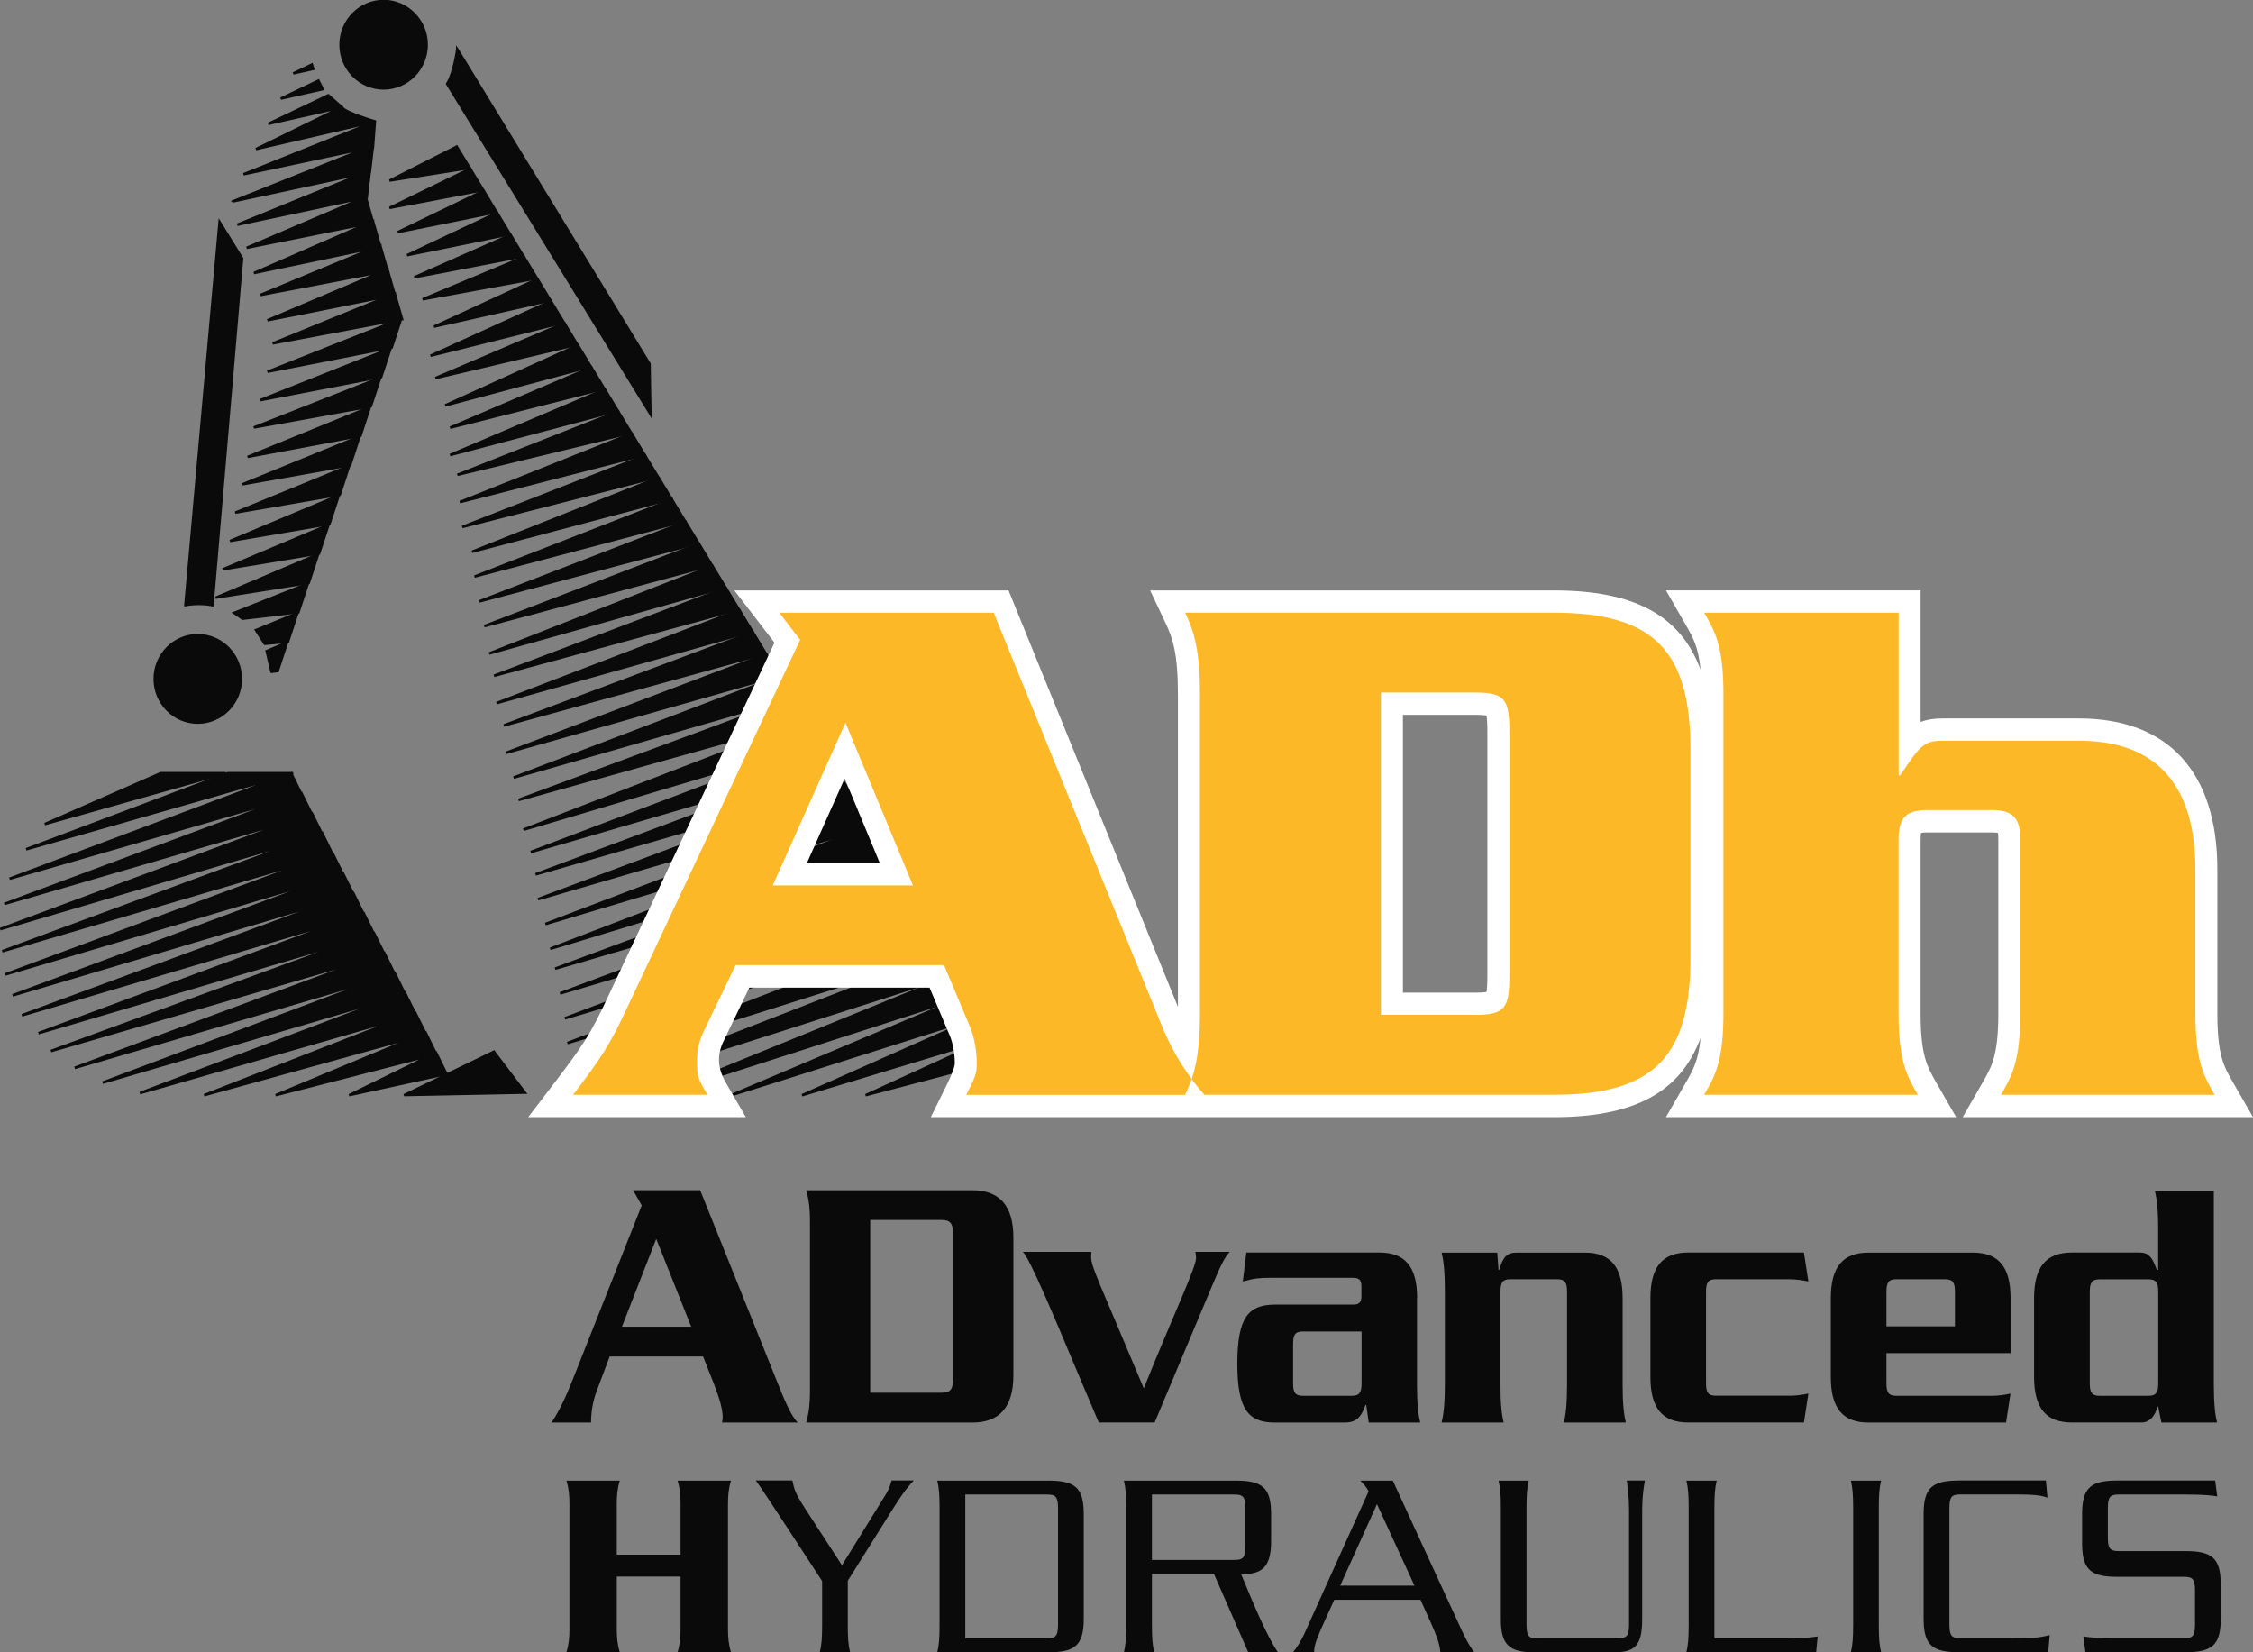 <svg width="255" height="187" viewBox="0 0 255 187" fill="none" xmlns="http://www.w3.org/2000/svg">
<rect x="0" y="0" width="255" height="187" fill="#808080" stroke="none"/>
<g clip-path="url(#clip0_8594_11349)">
<path d="M50.553 121.55L49.358 119.116L49.308 119.142L48.196 116.884L48.188 116.859L48.138 116.884L47.01 114.602L46.968 114.619L45.84 112.345L45.79 112.362L44.67 110.088L44.62 110.105L43.509 107.847L43.5 107.822L43.45 107.839L42.339 105.582L42.33 105.565L42.281 105.582L41.169 103.325L41.16 103.308L41.111 103.325L39.999 101.067L39.982 101.042L39.941 101.067L38.821 98.81L38.812 98.785L38.763 98.802L37.651 96.545L37.643 96.528L37.593 96.545L36.481 94.287L36.473 94.262L36.423 94.287L35.311 92.03L35.294 92.005L35.245 92.022L34.133 89.765L34.125 89.748L34.075 89.765L32.996 87.567L33.071 87.541L33.063 87.491H32.963L32.955 87.482L32.938 87.491H25.794L3.061 96.056L3.077 96.107L31.942 87.861L1.186 99.391L1.202 99.433L32.026 90.531L0.596 102.247L0.613 102.289L33.121 92.822L0.132 105.093L0.148 105.144L34.108 95.138L0.364 107.595L0.381 107.645L35.353 97.37L0.713 110.214L0.729 110.265L36.423 99.669L1.534 112.589L1.551 112.64L37.576 101.935L2.588 114.846L2.604 114.897L38.796 104.175L4.463 116.868L4.479 116.918L39.816 106.483L5.873 118.889L5.89 118.94L41.327 108.631L8.562 120.792L8.578 120.843L42.529 110.888L11.731 122.46L11.748 122.511L43.774 113.128L15.946 123.648L15.963 123.698L45.326 115.259L23.206 123.892L23.222 123.934L46.919 117.39L31.295 123.892L31.312 123.934L48.595 119.495L39.609 123.892L39.626 123.934L50.52 121.559L50.553 121.55Z" fill="#0A0A0A" stroke="#0A0A0A" stroke-width="0.25" stroke-miterlimit="3.86"/>
<path d="M55.906 119.007L45.816 123.892L45.833 123.942L59.382 123.673H59.44L55.914 119.024L55.906 119.007Z" fill="#0A0A0A" stroke="#0A0A0A" stroke-width="0.25" stroke-miterlimit="3.86"/>
<path d="M25.456 87.541L25.448 87.491H18.18L5.17 93.201L5.187 93.251L25.456 87.541Z" fill="#0A0A0A" stroke="#0A0A0A" stroke-width="0.25" stroke-miterlimit="3.86"/>
<path d="M35.453 7.816L35.477 7.807L35.303 7.285L33.287 8.254L33.304 8.296L35.453 7.816Z" fill="#0A0A0A" stroke="#0A0A0A" stroke-width="0.25" stroke-miterlimit="3.86"/>
<path d="M36.554 10.098L36.057 9.13L36.048 9.105L31.875 11.101L31.892 11.151L36.554 10.098Z" fill="#0A0A0A" stroke="#0A0A0A" stroke-width="0.25" stroke-miterlimit="3.86"/>
<path d="M26.384 22.808L40.937 19.674L26.957 25.376L26.973 25.427L41.012 22.437L28.019 27.987L28.035 28.038L41.46 25.334L28.84 30.842L28.857 30.893L42.182 28.097L29.545 33.335L29.562 33.386L43.103 30.792L30.367 36.191L30.383 36.241L43.841 33.554L30.956 38.81L30.973 38.86L45.011 36.216L30.375 42.019L30.392 42.069L44.331 39.332H44.347L45.393 36.14L45.501 36.123H45.525L44.696 33.234V33.209L44.654 33.218L43.874 30.497V30.472L43.833 30.489L43.053 27.768V27.743L43.011 27.751L42.231 25.031V25.006L42.19 25.023L41.427 22.353L41.51 22.336H41.526L41.858 19.481H41.875L42.215 16.626H42.231L42.439 13.787L42.447 13.77V13.72C42.447 13.72 39.178 12.777 38.722 12.153L38.689 12.12V12.103H38.672L37.17 10.764H37.154L30.466 13.956L30.483 14.006L38.448 12.212L29.064 16.811L29.081 16.861L42.256 13.813L27.662 19.666L27.679 19.717L41.269 16.828L26.376 22.765L26.393 22.816L26.384 22.808Z" fill="#0A0A0A" stroke="#0A0A0A" stroke-width="0.25" stroke-miterlimit="3.86"/>
<path d="M43.153 42.667L44.231 39.391L29.537 45.236L29.554 45.287L43.136 42.667H43.153Z" fill="#0A0A0A" stroke="#0A0A0A" stroke-width="0.25" stroke-miterlimit="3.86"/>
<path d="M41.98 45.994L43.042 42.768L43.059 42.718L28.829 48.327L28.846 48.378L41.963 46.002L41.98 45.994Z" fill="#0A0A0A" stroke="#0A0A0A" stroke-width="0.25" stroke-miterlimit="3.86"/>
<path d="M40.811 49.329L41.865 46.104L41.89 46.045L28.125 51.654L28.142 51.704L40.794 49.329H40.811Z" fill="#0A0A0A" stroke="#0A0A0A" stroke-width="0.25" stroke-miterlimit="3.86"/>
<path d="M39.642 52.656L40.696 49.43L40.712 49.38L27.545 54.753L27.561 54.804L39.625 52.656H39.642Z" fill="#0A0A0A" stroke="#0A0A0A" stroke-width="0.25" stroke-miterlimit="3.86"/>
<path d="M38.47 55.983L39.524 52.757L39.541 52.707L26.722 57.962L26.738 58.013L38.454 55.991L38.47 55.983Z" fill="#0A0A0A" stroke="#0A0A0A" stroke-width="0.25" stroke-miterlimit="3.86"/>
<path d="M37.292 59.318L38.371 56.033L26.133 61.171L26.149 61.222L37.284 59.318H37.292Z" fill="#0A0A0A" stroke="#0A0A0A" stroke-width="0.25" stroke-miterlimit="3.86"/>
<path d="M36.125 62.645L37.188 59.419L37.204 59.369L25.314 64.38L25.331 64.43L36.109 62.645H36.125Z" fill="#0A0A0A" stroke="#0A0A0A" stroke-width="0.25" stroke-miterlimit="3.86"/>
<path d="M34.953 65.98L36.015 62.746L36.032 62.696L24.499 67.597L24.507 67.639L34.937 65.98H34.953Z" fill="#0A0A0A" stroke="#0A0A0A" stroke-width="0.25" stroke-miterlimit="3.86"/>
<path d="M33.785 69.307L34.863 66.022L26.517 69.341L26.467 69.358L27.454 70.04H27.462L33.768 69.307H33.785Z" fill="#0A0A0A" stroke="#0A0A0A" stroke-width="0.25" stroke-miterlimit="3.86"/>
<path d="M32.607 72.634L33.669 69.408L33.686 69.358L28.973 71.295L28.948 71.303L29.96 72.878L29.969 72.886L32.591 72.642L32.607 72.634Z" fill="#0A0A0A" stroke="#0A0A0A" stroke-width="0.25" stroke-miterlimit="3.86"/>
<path d="M30.723 76.045L31.42 75.969H31.436L32.515 72.684L30.167 73.67L30.715 76.02L30.723 76.045Z" fill="#0A0A0A" stroke="#0A0A0A" stroke-width="0.25" stroke-miterlimit="3.86"/>
<path d="M24.038 68.49H24.063L27.415 29.234L24.884 25.149L24.843 25.082L20.968 68.465V68.498H21.001C21.018 68.498 22.387 68.195 24.038 68.498V68.49Z" fill="#0A0A0A" stroke="#0A0A0A" stroke-width="0.25" stroke-miterlimit="3.86"/>
<path d="M59.362 93.892L92.749 83.962L92.783 83.953L91.306 81.519L91.297 81.502L59.346 93.841L59.362 93.892Z" fill="#0A0A0A" stroke="#0A0A0A" stroke-width="0.25" stroke-miterlimit="3.86"/>
<path d="M58.807 90.523L91.223 81.469L91.256 81.452L89.788 79.018L89.771 79.001L58.79 90.472L58.807 90.523Z" fill="#0A0A0A" stroke="#0A0A0A" stroke-width="0.25" stroke-miterlimit="3.86"/>
<path d="M58.251 87.996L89.705 78.967L89.738 78.959L88.261 76.525L88.253 76.508L58.234 87.945L58.251 87.996Z" fill="#0A0A0A" stroke="#0A0A0A" stroke-width="0.25" stroke-miterlimit="3.86"/>
<path d="M57.424 85.183L88.181 76.466L88.214 76.457L86.737 74.023L86.729 74.007L57.407 85.132L57.424 85.183Z" fill="#0A0A0A" stroke="#0A0A0A" stroke-width="0.25" stroke-miterlimit="3.86"/>
<path d="M57.148 82.092L86.661 73.973L86.694 73.965L85.217 71.531L85.201 71.514L57.132 82.041L57.148 82.092Z" fill="#0A0A0A" stroke="#0A0A0A" stroke-width="0.25" stroke-miterlimit="3.86"/>
<path d="M56.32 79.565L85.136 71.472L85.169 71.463L83.692 69.029L83.684 69.012L56.304 79.515L56.32 79.565Z" fill="#0A0A0A" stroke="#0A0A0A" stroke-width="0.25" stroke-miterlimit="3.86"/>
<path d="M56.037 76.474L83.608 68.978L83.641 68.97L82.173 66.536L82.156 66.519L56.02 76.424L56.037 76.474Z" fill="#0A0A0A" stroke="#0A0A0A" stroke-width="0.25" stroke-miterlimit="3.86"/>
<path d="M55.489 73.948L82.089 66.477L82.123 66.469L80.646 64.035L80.638 64.018L55.473 73.897L55.489 73.948Z" fill="#0A0A0A" stroke="#0A0A0A" stroke-width="0.25" stroke-miterlimit="3.86"/>
<path d="M54.934 70.857L80.563 63.984L80.596 63.976L79.128 61.542L79.111 61.516L54.917 70.806L54.934 70.857Z" fill="#0A0A0A" stroke="#0A0A0A" stroke-width="0.25" stroke-miterlimit="3.86"/>
<path d="M54.378 68.052L79.045 61.483L79.078 61.474L77.601 59.04L77.593 59.023L54.361 68.001L54.378 68.052Z" fill="#0A0A0A" stroke="#0A0A0A" stroke-width="0.25" stroke-miterlimit="3.86"/>
<path d="M53.822 65.239L77.518 58.99L77.551 58.981L76.074 56.547L76.066 56.522L53.813 65.197L53.822 65.239Z" fill="#0A0A0A" stroke="#0A0A0A" stroke-width="0.25" stroke-miterlimit="3.86"/>
<path d="M53.547 62.434L75.999 56.488L76.032 56.48L74.555 54.046L74.538 54.029L53.53 62.384L53.547 62.434Z" fill="#0A0A0A" stroke="#0A0A0A" stroke-width="0.25" stroke-miterlimit="3.86"/>
<path d="M73.02 51.528L52.427 59.579L52.443 59.63L74.472 53.995L74.505 53.987L73.028 51.553L73.02 51.528Z" fill="#0A0A0A" stroke="#0A0A0A" stroke-width="0.25" stroke-miterlimit="3.86"/>
<path d="M72.947 51.494L72.98 51.485L71.512 49.051L71.495 49.035L52.147 56.766L52.163 56.817L72.947 51.494Z" fill="#0A0A0A" stroke="#0A0A0A" stroke-width="0.25" stroke-miterlimit="3.86"/>
<path d="M71.427 49.001L71.46 48.992L69.983 46.558L69.975 46.533L51.871 53.684L51.888 53.726L71.427 49.001Z" fill="#0A0A0A" stroke="#0A0A0A" stroke-width="0.25" stroke-miterlimit="3.86"/>
<path d="M69.903 46.499L69.936 46.491L68.468 44.057L68.451 44.04L51.044 51.435L51.06 51.485L69.903 46.499Z" fill="#0A0A0A" stroke="#0A0A0A" stroke-width="0.25" stroke-miterlimit="3.86"/>
<path d="M51.06 48.395L68.385 44.007L68.418 43.998L66.941 41.556L66.933 41.539L51.044 48.344L51.06 48.395Z" fill="#0A0A0A" stroke="#0A0A0A" stroke-width="0.25" stroke-miterlimit="3.86"/>
<path d="M66.858 41.505L66.891 41.497L65.423 39.063L65.406 39.046L50.488 45.817L50.505 45.868L66.858 41.505Z" fill="#0A0A0A" stroke="#0A0A0A" stroke-width="0.25" stroke-miterlimit="3.86"/>
<path d="M65.336 39.012L65.369 39.004L63.892 36.561L63.884 36.544L49.381 42.726L49.398 42.777L65.336 39.012Z" fill="#0A0A0A" stroke="#0A0A0A" stroke-width="0.25" stroke-miterlimit="3.86"/>
<path d="M63.81 36.511L63.843 36.502L62.366 34.068L62.358 34.051L48.825 40.2L48.842 40.25L63.81 36.511Z" fill="#0A0A0A" stroke="#0A0A0A" stroke-width="0.25" stroke-miterlimit="3.86"/>
<path d="M49.232 36.957L62.284 34.018L62.325 34.009L60.848 31.567L60.832 31.55L49.216 36.915L49.232 36.957Z" fill="#0A0A0A" stroke="#0A0A0A" stroke-width="0.25" stroke-miterlimit="3.86"/>
<path d="M60.767 31.516L60.8 31.508L59.323 29.074L59.315 29.057L47.932 33.816L47.948 33.866L60.767 31.516Z" fill="#0A0A0A" stroke="#0A0A0A" stroke-width="0.25" stroke-miterlimit="3.86"/>
<path d="M59.239 29.023L59.273 29.015L57.804 26.572L57.788 26.555L46.993 31.323L47.01 31.373L59.239 29.023Z" fill="#0A0A0A" stroke="#0A0A0A" stroke-width="0.25" stroke-miterlimit="3.86"/>
<path d="M57.719 26.522L57.752 26.513L56.276 24.079L56.267 24.054L46.17 28.821L46.187 28.872L57.719 26.522Z" fill="#0A0A0A" stroke="#0A0A0A" stroke-width="0.25" stroke-miterlimit="3.86"/>
<path d="M56.193 24.02H56.226L54.757 21.578L54.741 21.561L45.116 26.21L45.133 26.261L56.193 24.02Z" fill="#0A0A0A" stroke="#0A0A0A" stroke-width="0.25" stroke-miterlimit="3.86"/>
<path d="M54.678 21.527L54.712 21.519L53.235 19.085L53.226 19.06L44.183 23.473L44.199 23.523L54.678 21.527Z" fill="#0A0A0A" stroke="#0A0A0A" stroke-width="0.25" stroke-miterlimit="3.86"/>
<path d="M53.193 19.026L51.708 16.584L51.7 16.567L44.183 20.382L44.199 20.433L53.152 19.026H53.193Z" fill="#0A0A0A" stroke="#0A0A0A" stroke-width="0.25" stroke-miterlimit="3.86"/>
<path d="M113.991 119.748L112.556 117.381L112.581 117.373L111.145 114.998L111.178 114.989L109.743 112.623L109.768 112.614L108.333 110.248L108.366 110.231L106.93 107.864L106.955 107.856L105.52 105.489L105.553 105.481L104.118 103.106L104.143 103.097L102.707 100.731L102.74 100.722L101.305 98.347L101.338 98.339L99.894 95.972L99.928 95.963L98.492 93.597L98.525 93.588L97.09 91.213L97.115 91.205L95.68 88.838L95.713 88.83L94.277 86.463L94.302 86.455L92.834 84.012L92.817 83.996L60.177 96.368L60.193 96.418L93.025 86.825L60.724 98.894L60.741 98.945L94.493 89.184L61.007 101.699L61.023 101.75L95.904 91.559L61.836 104.512L61.853 104.563L97.264 93.959L62.384 107.317L62.4 107.367L98.368 96.435L62.94 109.566L62.956 109.616L100.036 98.726L63.496 112.37L63.512 112.421L101.413 101.118L64.043 115.183L64.06 115.234L102.715 103.535L64.325 117.988L64.342 118.038L104.259 105.868L64.873 121.079L64.889 121.129L105.536 108.302L65.429 123.892L65.445 123.934L107.154 110.618L74.555 123.892L74.572 123.934L108.706 112.96L82.853 123.892L82.877 123.934L110.316 115.259L90.876 123.892L90.892 123.934L111.85 117.592L98.069 123.892L98.086 123.934L113.958 119.756L113.991 119.748Z" fill="#0A0A0A" stroke="#0A0A0A" stroke-width="0.25" stroke-miterlimit="3.86"/>
<path d="M73.627 46.904L73.528 41.177L51.781 5.584L51.74 5.525V5.601C51.74 5.601 51.358 8.304 50.595 9.483V9.5L73.577 46.828L73.627 46.912V46.904Z" fill="#0A0A0A" stroke="#0A0A0A" stroke-width="0.25" stroke-miterlimit="3.86"/>
<path d="M114.159 119.824L106.924 123.892L106.94 123.934L115.611 122.283H115.652L114.159 119.824Z" fill="#0A0A0A" stroke="#0A0A0A" stroke-width="0.25" stroke-miterlimit="3.86"/>
<path d="M22.384 81.797C25.081 81.797 27.271 79.574 27.271 76.837C27.271 74.099 25.081 71.876 22.384 71.876C19.688 71.876 17.497 74.099 17.497 76.837C17.497 79.574 19.688 81.797 22.384 81.797Z" fill="#0A0A0A" stroke="#0A0A0A" stroke-width="0.25" stroke-miterlimit="3.86"/>
<path d="M43.417 10.023C46.114 10.023 48.304 7.799 48.304 5.062C48.304 2.325 46.105 0.101 43.417 0.101C40.729 0.101 38.53 2.325 38.53 5.062C38.53 7.799 40.721 10.023 43.417 10.023Z" fill="#0A0A0A" stroke="#0A0A0A" stroke-width="0.25" stroke-miterlimit="3.86"/>
<path fill-rule="evenodd" clip-rule="evenodd" d="M79.575 153.521L80.811 156.646C81.5 158.415 81.79 159.56 81.79 160.386C81.79 160.63 81.757 160.84 81.715 161H90.286C89.49 160.175 88.801 158.491 87.814 156.023L79.243 134.698H71.651L72.63 136.424L64.897 155.947C63.993 158.246 63.304 159.644 62.425 161H66.897C66.897 159.644 67.154 158.448 67.519 157.463L69.004 153.521H79.575ZM70.39 150.153L74.273 140.214L78.231 150.153H70.39Z" fill="#0A0A0A"/>
<path fill-rule="evenodd" clip-rule="evenodd" d="M91.673 157.463C91.673 158.651 91.598 159.762 91.241 161H110.051C113.062 161 114.697 159.316 114.697 155.661V140.046C114.697 136.391 113.062 134.706 110.051 134.706H91.241C91.606 135.936 91.673 137.047 91.673 138.235V157.463ZM98.493 138.067H106.557C107.537 138.067 107.868 138.437 107.868 139.633V156.065C107.868 157.253 107.545 157.623 106.557 157.623H98.493V138.067Z" fill="#0A0A0A"/>
<path fill-rule="evenodd" clip-rule="evenodd" d="M130.683 161L137.18 145.546C138.2 143.078 138.632 142.303 139.179 141.68H135.296C135.329 141.882 135.371 142.092 135.371 142.337C135.446 143.28 132.898 148.586 129.455 157.126C124.369 144.964 123.498 143.406 123.498 142.252C123.498 141.966 123.531 141.806 123.531 141.68H115.757C116.487 142.21 119.64 149.816 121.747 154.827L124.361 160.992H130.683V161Z" fill="#0A0A0A"/>
<path fill-rule="evenodd" clip-rule="evenodd" d="M160.395 146.91C160.395 143.347 159.017 141.755 156.122 141.755H141.063L140.664 145.032C142 144.661 142.656 144.619 143.701 144.619H153.184C153.765 144.619 154.089 144.863 154.089 145.52V146.75C154.089 147.407 153.765 147.651 153.184 147.651H144.315C141.345 147.651 140.042 149.041 140.042 154.322C140.042 159.602 141.345 161 144.315 161H152.131C153.4 161 154.014 160.546 154.553 158.996H154.628L154.919 161H160.743C160.527 160.099 160.378 158.954 160.378 156.663V146.918L160.395 146.91ZM154.105 150.683V156.579C154.105 157.606 153.848 157.968 153.018 157.968H147.443C146.605 157.968 146.356 157.598 146.356 156.579V152.081C146.356 151.054 146.605 150.692 147.443 150.692H154.097L154.105 150.683Z" fill="#0A0A0A"/>
<path d="M163.166 141.755C163.382 142.657 163.531 143.802 163.531 146.093V156.663C163.531 158.954 163.382 160.099 163.166 161H170.185C169.97 160.099 169.829 158.954 169.829 156.663V146.177C169.829 145.15 170.077 144.779 170.915 144.779H176.275C177.105 144.779 177.362 145.15 177.362 146.177V156.663C177.362 158.954 177.221 160.099 176.997 161H184.016C183.801 160.099 183.651 158.954 183.651 156.663V146.918C183.651 143.356 182.274 141.764 179.378 141.764H171.637C170.592 141.764 170.119 142.219 169.679 143.726H169.604L169.463 141.764H163.166V141.755Z" fill="#0A0A0A"/>
<path d="M202.686 144.788C203.225 144.788 203.914 144.872 204.677 145.032L204.171 141.755H191.07C188.174 141.755 186.797 143.356 186.797 146.91V155.838C186.797 159.4 188.174 160.992 191.07 160.992H204.171L204.677 157.716C203.914 157.876 203.233 157.96 202.686 157.96H194.181C193.343 157.96 193.094 157.589 193.094 156.57V146.177C193.094 145.15 193.343 144.779 194.181 144.779H202.686V144.788Z" fill="#0A0A0A"/>
<path fill-rule="evenodd" clip-rule="evenodd" d="M213.514 150.11V146.177C213.514 145.15 213.771 144.779 214.601 144.779H220.177C221.006 144.779 221.264 145.15 221.264 146.177V150.11H213.523H213.514ZM227.561 153.142V146.918C227.561 143.356 226.184 141.764 223.288 141.764H211.49C208.594 141.764 207.217 143.364 207.217 146.918V155.846C207.217 159.409 208.594 161 211.49 161H227.047L227.553 157.724C226.789 157.884 226.109 157.968 225.561 157.968H214.601C213.771 157.968 213.514 157.598 213.514 156.579V153.142H227.553H227.561Z" fill="#0A0A0A"/>
<path fill-rule="evenodd" clip-rule="evenodd" d="M244.634 161H250.931C250.715 160.099 250.566 158.954 250.566 156.663V134.799H243.903C244.119 135.7 244.268 136.845 244.268 139.136V143.726H244.119C243.829 142.943 243.613 142.455 243.289 142.168C242.999 141.84 242.601 141.756 242.095 141.756H234.495C231.599 141.756 230.222 143.356 230.222 146.91V155.838C230.222 159.4 231.599 160.992 234.495 160.992H242.385C243.323 160.992 243.937 160.217 244.194 159.19H244.268L244.634 160.992V161ZM237.614 157.968C236.785 157.968 236.527 157.598 236.527 156.579V146.186C236.527 145.158 236.785 144.788 237.614 144.788H243.19C244.02 144.788 244.277 145.158 244.277 146.186V156.579C244.277 157.606 244.02 157.968 243.19 157.968H237.614Z" fill="#0A0A0A"/>
<path d="M77.027 178.435V184.389C77.027 185.273 76.969 186.09 76.687 187H82.735C82.453 186.09 82.395 185.265 82.395 184.389V170.181C82.395 169.305 82.453 168.488 82.735 167.57H76.687C76.969 168.479 77.027 169.305 77.027 170.181V175.95H69.808V170.181C69.808 169.305 69.867 168.488 70.149 167.57H64.108C64.391 168.479 64.449 169.305 64.449 170.181V184.389C64.449 185.273 64.391 186.09 64.108 187H70.149C69.867 186.09 69.808 185.265 69.808 184.389V178.435H77.027Z" fill="#0A0A0A"/>
<path fill-rule="evenodd" clip-rule="evenodd" d="M95.298 177.154L91.075 170.652C89.996 168.985 89.905 168.589 89.681 167.553H85.541C86.055 168.227 88.138 171.444 89.026 172.775L93.05 178.94V183.951C93.05 185.341 92.992 186.133 92.793 186.992H96.211C96.012 186.141 95.954 185.349 95.954 183.951V178.906L100.973 170.897C101.861 169.499 102.483 168.555 103.421 167.553H100.915C100.774 168.008 100.683 168.404 100.351 168.976L95.298 177.146V177.154Z" fill="#0A0A0A"/>
<path fill-rule="evenodd" clip-rule="evenodd" d="M109.253 169.145H118.521C119.517 169.145 119.749 169.448 119.749 170.72V183.842C119.749 185.113 119.517 185.417 118.521 185.417H109.253V169.145ZM106.341 183.96C106.341 185.349 106.283 186.141 106.084 187H118.637C121.608 187 122.661 186.267 122.661 183.235V171.335C122.661 168.303 121.608 167.57 118.637 167.57H106.084C106.283 168.42 106.341 169.212 106.341 170.602V183.968V183.96Z" fill="#0A0A0A"/>
<path fill-rule="evenodd" clip-rule="evenodd" d="M137.397 178.131L141.28 187H144.64C143.354 185.147 141.736 181.197 140.475 178.165C142.815 178.165 143.868 177.432 143.868 174.4V171.335C143.868 168.303 142.806 167.57 139.844 167.57H127.208C127.407 168.42 127.465 169.212 127.465 170.602V183.968C127.465 185.358 127.407 186.149 127.208 187.008H130.635C130.436 186.158 130.377 185.366 130.377 183.968V178.131H137.397ZM130.377 169.145H139.728C140.732 169.145 140.956 169.448 140.956 170.72V174.973C140.956 176.245 140.724 176.548 139.728 176.548H130.377V169.136V169.145Z" fill="#0A0A0A"/>
<path fill-rule="evenodd" clip-rule="evenodd" d="M166.858 187C166.203 186.149 165.63 184.962 164.975 183.505L157.64 167.57H153.956C154.388 167.999 154.612 168.244 154.902 168.783L147.626 184.911C147.253 185.695 146.854 186.368 146.34 187.008H148.738C148.738 186.402 148.854 185.88 149.534 184.33L151.019 181.054H160.777L162.029 183.85C162.486 184.878 162.942 185.939 163.025 187.008H166.85L166.858 187ZM160.105 179.462H151.683L155.848 170.231L160.096 179.462H160.105Z" fill="#0A0A0A"/>
<path d="M173.885 185.417C173.006 185.417 172.773 185.113 172.773 183.842V170.602C172.773 169.204 172.832 168.42 173.031 167.57H169.612C169.811 168.42 169.87 169.212 169.87 170.602V183.261C169.87 186.141 170.807 187 173.603 187H182.73C185.103 187 185.866 186.149 185.866 183.261V171.697C185.866 170.358 185.866 169.237 186.173 167.561H184.124C184.265 168.597 184.381 169.684 184.381 170.838V183.833C184.381 185.105 184.157 185.408 183.128 185.408H173.885V185.417Z" fill="#0A0A0A"/>
<path d="M205.557 187L205.731 185.206C205.217 185.29 204.279 185.417 202.172 185.417H194.041V170.602C194.041 169.204 194.099 168.42 194.298 167.57H190.871C191.07 168.42 191.128 169.212 191.128 170.602V183.968C191.128 185.358 191.07 186.149 190.871 187.008H205.565L205.557 187Z" fill="#0A0A0A"/>
<path d="M212.649 170.602C212.649 169.204 212.708 168.42 212.907 167.57H209.488C209.687 168.42 209.745 169.212 209.745 170.602V183.968C209.745 185.358 209.687 186.149 209.488 187.008H212.907C212.708 186.158 212.649 185.366 212.649 183.968V170.602Z" fill="#0A0A0A"/>
<path fill-rule="evenodd" clip-rule="evenodd" d="M221.745 167.561C218.774 167.561 217.721 168.294 217.721 171.326V183.227C217.721 186.259 218.774 186.992 221.745 186.992H231.817L231.992 185.046C230.764 185.408 229.511 185.408 227.287 185.408H221.869C220.874 185.408 220.641 185.105 220.641 183.833V170.711C220.641 169.431 220.874 169.136 221.869 169.136H227.287C229.511 169.136 230.772 169.136 231.734 169.499L231.56 167.553H221.753L221.745 167.561Z" fill="#0A0A0A"/>
<path d="M239.682 167.561C236.712 167.561 235.658 168.294 235.658 171.326V174.695C235.658 177.727 236.712 178.46 239.682 178.46H247.208C248.212 178.46 248.436 178.763 248.436 180.035V183.833C248.436 185.105 248.212 185.408 247.208 185.408H239.367C237.251 185.408 236.314 185.29 235.799 185.198L236.032 186.992H247.324C250.294 186.992 251.348 186.259 251.348 183.227V179.31C251.348 176.27 250.294 175.546 247.324 175.546H239.798C238.803 175.546 238.57 175.243 238.57 173.971V170.72C238.57 169.44 238.803 169.145 239.798 169.145H247.382C249.498 169.145 250.435 169.263 250.95 169.355L250.717 167.561H239.682Z" fill="#0A0A0A"/>
<path fill-rule="evenodd" clip-rule="evenodd" d="M87.459 100.208L95.69 81.797L103.331 100.208H87.459ZM106.857 109.245L109.794 116.236C110.301 117.432 110.549 119.049 110.549 120.329C110.549 121.525 110.384 121.862 109.371 123.909H136.328C134.478 121.862 132.802 119.217 131.624 116.404L112.474 69.349H88.206L90.562 72.415L70.998 114.012C69.064 118.19 68.061 119.723 64.866 123.9H80.066C78.979 122.022 78.888 121.854 78.888 119.975C78.888 118.864 79.145 117.76 79.643 116.733L83.252 109.229H106.849L106.857 109.245ZM156.299 78.378H166.969C170.329 78.378 170.835 79.144 170.835 82.808V110.425C170.835 114.088 170.329 114.855 166.969 114.855H156.299V78.369V78.378ZM135.814 114.526C135.814 119.723 135.142 121.769 134.138 123.9H175.872C187.297 123.9 191.329 119.462 191.329 108.386V84.855C191.329 73.771 187.297 69.341 175.872 69.341H134.138C135.142 71.472 135.814 73.518 135.814 78.715V114.518V114.526ZM192.881 69.349C194.059 71.396 195.063 73.013 195.063 78.555V114.695C195.063 120.237 194.051 121.854 192.881 123.9H217.066C215.888 121.854 214.884 120.237 214.884 114.695V95.003C214.884 92.527 215.722 91.677 218.162 91.677H225.38C227.811 91.677 228.657 92.527 228.657 95.003V114.695C228.657 120.237 227.653 121.854 226.475 123.9H250.661C249.483 121.854 248.479 120.237 248.479 114.695V98.414C248.479 89.462 244.612 83.835 235.295 83.835H219.846C217.664 83.835 217.241 84.518 215.059 87.76H214.893V69.349H192.889H192.881Z" fill="white"/>
<path d="M254.998 126.435H222.142L224.407 122.494C225.427 120.717 226.174 119.428 226.174 114.703V95.012C226.174 94.641 226.149 94.405 226.124 94.262C225.983 94.237 225.751 94.212 225.386 94.212H218.168C217.803 94.212 217.57 94.237 217.429 94.262C217.404 94.405 217.379 94.641 217.379 95.012V114.703C217.379 119.436 218.118 120.717 219.138 122.494L221.403 126.435H188.556L190.821 122.494C191.609 121.121 192.231 120.051 192.472 117.466C190.182 123.673 184.872 126.435 175.869 126.435H105.353L107.154 122.78C107.762 121.545 108.066 120.728 108.066 120.329C108.066 119.26 107.842 118.021 107.51 117.238L105.212 111.781H84.81L81.881 117.861C81.541 118.552 81.375 119.26 81.375 119.992C81.375 120.801 81.651 121.68 82.205 122.628L84.42 126.435H59.786L62.898 122.359C65.959 118.35 66.864 117.002 68.747 112.943L87.656 72.735L83.117 66.822H114.148L133.322 113.945V78.731C133.322 73.855 132.725 72.221 131.887 70.444L130.178 66.822H175.869C184.872 66.822 190.182 69.585 192.472 75.792C192.231 73.215 191.609 72.137 190.821 70.764L188.556 66.814H217.379V81.705C218.06 81.444 218.856 81.309 219.844 81.309H235.293C245.398 81.309 250.966 87.381 250.966 98.414V114.695C250.966 119.428 251.704 120.717 252.733 122.494L254.998 126.427V126.435ZM230.381 121.382H246.759C246.27 119.765 245.996 117.752 245.996 114.703V98.423C245.996 90.203 242.594 86.371 235.301 86.371H219.852C219.299 86.371 218.428 87.252 217.238 89.015L217.097 89.217C217.437 89.184 217.794 89.158 218.168 89.158H225.386C229.211 89.158 231.152 91.129 231.152 95.012V114.703C231.152 117.752 230.87 119.773 230.389 121.382H230.381ZM196.786 121.382H213.164C212.675 119.765 212.401 117.752 212.401 114.703V95.012C212.401 92.83 213.015 91.255 214.227 90.295H212.401V71.884H196.794C197.284 73.501 197.558 75.514 197.558 78.563V114.703C197.558 117.752 197.276 119.773 196.794 121.382H196.786ZM137.67 121.382H175.861C185.677 121.382 188.821 118.224 188.821 108.395V84.863C188.821 75.034 185.668 71.876 175.861 71.876H137.67C138.077 73.602 138.292 75.7 138.292 78.723V114.526C138.292 117.55 138.077 119.647 137.67 121.374V121.382ZM112.978 121.382H131.373C130.601 120.102 129.912 118.754 129.34 117.398L110.821 71.876H93.306L93.48 72.095L73.252 115.107C71.999 117.811 71.103 119.487 69.826 121.382H76.455C76.422 120.986 76.413 120.531 76.413 119.984C76.413 118.485 76.762 116.969 77.434 115.621L81.715 106.719H108.514L112.099 115.242C112.696 116.657 113.053 118.561 113.053 120.329C113.053 120.717 113.036 121.062 112.995 121.382H112.978ZM166.967 117.398H153.808V75.859H166.967C172.277 75.859 173.322 78.412 173.322 82.816V110.433C173.322 114.838 172.285 117.39 166.967 117.39V117.398ZM158.786 112.345H166.967C167.647 112.345 168.029 112.311 168.245 112.269C168.294 112 168.344 111.469 168.344 110.433V82.816C168.344 81.78 168.294 81.25 168.245 80.98C168.029 80.947 167.647 80.904 166.967 80.904H158.786V112.336V112.345ZM107.079 102.735H83.59L95.77 75.489L107.079 102.735ZM91.315 97.682H99.579L95.604 88.097L91.323 97.682H91.315Z" fill="white"/>
<path fill-rule="evenodd" clip-rule="evenodd" d="M87.459 100.208L95.69 81.797L103.331 100.208H87.459ZM106.857 109.245L109.794 116.236C110.301 117.432 110.549 119.049 110.549 120.329C110.549 121.525 110.384 121.862 109.371 123.909H136.328C134.478 121.862 132.802 119.217 131.624 116.404L112.474 69.349H88.206L90.562 72.415L70.998 114.012C69.064 118.19 68.061 119.723 64.866 123.9H80.066C78.979 122.022 78.888 121.854 78.888 119.975C78.888 118.864 79.145 117.76 79.643 116.733L83.252 109.229H106.849L106.857 109.245ZM156.299 78.378H166.969C170.329 78.378 170.835 79.144 170.835 82.808V110.425C170.835 114.088 170.329 114.855 166.969 114.855H156.299V78.369V78.378ZM135.814 114.526C135.814 119.723 135.142 121.769 134.138 123.9H175.872C187.297 123.9 191.329 119.462 191.329 108.386V84.855C191.329 73.771 187.297 69.341 175.872 69.341H134.138C135.142 71.472 135.814 73.518 135.814 78.715V114.518V114.526ZM192.881 69.349C194.059 71.396 195.063 73.013 195.063 78.555V114.695C195.063 120.237 194.051 121.854 192.881 123.9H217.066C215.888 121.854 214.884 120.237 214.884 114.695V95.003C214.884 92.527 215.722 91.677 218.162 91.677H225.38C227.811 91.677 228.657 92.527 228.657 95.003V114.695C228.657 120.237 227.653 121.854 226.475 123.9H250.661C249.483 121.854 248.479 120.237 248.479 114.695V98.414C248.479 89.462 244.612 83.835 235.295 83.835H219.846C217.664 83.835 217.241 84.518 215.059 87.76H214.893V69.349H192.889H192.881Z" fill="#FDB827"/>
</g>
<defs>
<clipPath id="clip0_8594_11349">
<rect width="255" height="187" fill="white"/>
</clipPath>
</defs>
</svg>
